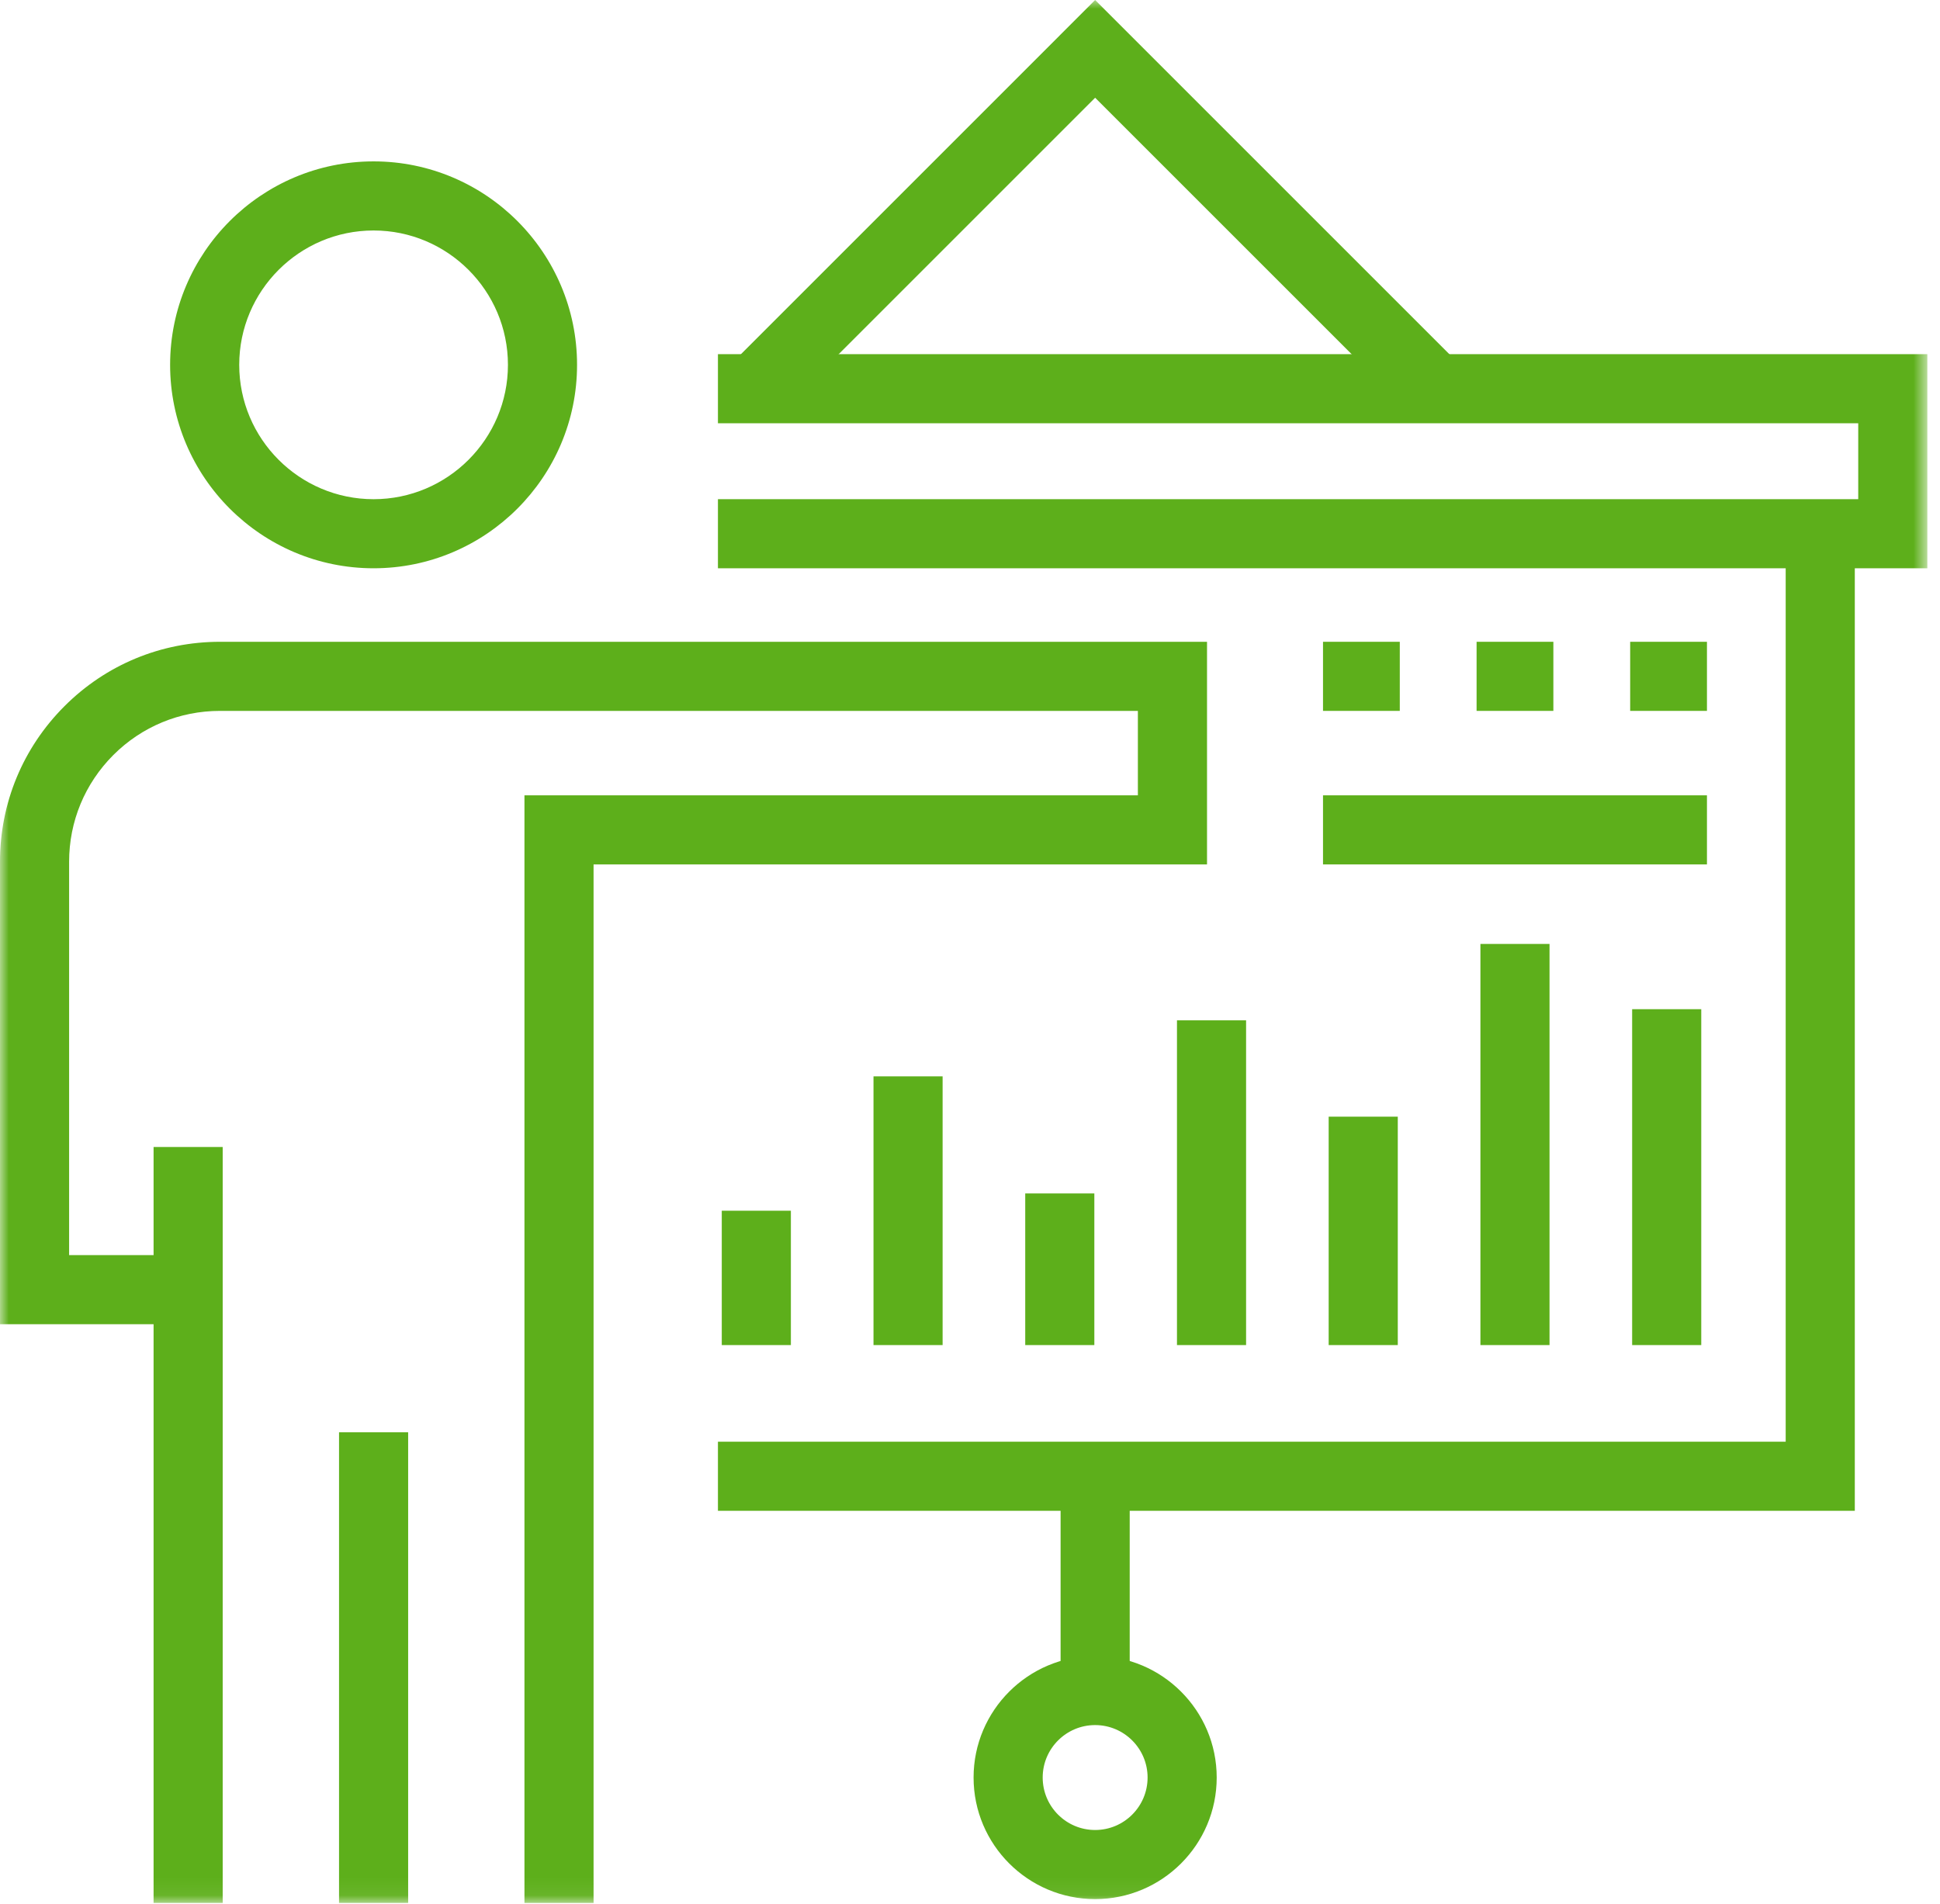 <?xml version="1.0" encoding="UTF-8"?>
<svg width="109px" height="107px" viewBox="0 0 109 107" version="1.1" xmlns="http://www.w3.org/2000/svg" xmlns:xlink="http://www.w3.org/1999/xlink">
    <title>presentation</title>
    <defs>
        <polygon id="path-1" points="0 106.935 108.289 106.935 108.289 0 0 0"></polygon>
    </defs>
    <g id="Page-2" stroke="none" stroke-width="1" fill="none" fill-rule="evenodd">
        <g id="Artboard" transform="translate(-556, -376)">
            <g id="presentation" transform="translate(556, 376)">
                <path d="M20.99,12.952 C16.826,12.952 13.441,16.339 13.441,20.502 C13.441,24.665 16.826,28.052 20.99,28.052 C25.152,28.052 28.539,24.665 28.539,20.502 C28.539,16.339 25.152,12.952 20.99,12.952 M20.99,31.934 C14.685,31.934 9.558,26.806 9.558,20.502 C9.558,14.198 14.685,9.069 20.99,9.069 C27.293,9.069 32.422,14.198 32.422,20.502 C32.422,26.806 27.293,31.934 20.99,31.934" id="Fill-1" fill="#5DAF1B"></path>
                <mask id="mask-2" fill="white">
                    <use xlink:href="#path-1"></use>
                </mask>
                <g id="Clip-4"></g>
                <polygon id="Fill-3" fill="#5DAF1B" mask="url(#mask-2)" points="8.629 106.935 12.512 106.935 12.512 64.455 8.629 64.455"></polygon>
                <polygon id="Fill-5" fill="#5DAF1B" mask="url(#mask-2)" points="19.049 106.935 22.932 106.935 22.932 80.487 19.049 80.487"></polygon>
                <path d="M33.35,106.935 L29.467,106.935 L29.467,44.693 L63.932,44.693 L63.932,39.948 L12.362,39.948 C10.096,39.948 7.967,40.83 6.366,42.43 C4.766,44.034 3.883,46.162 3.883,48.425 L3.883,70.53 L10.571,70.53 L10.571,74.413 L-0,74.413 L-0,48.425 C-0,45.125 1.286,42.021 3.621,39.685 C5.954,37.35 9.057,36.065 12.362,36.065 L67.817,36.065 L67.817,48.576 L33.35,48.576 L33.35,106.935 Z" id="Fill-6" fill="#5DAF1B" mask="url(#mask-2)"></path>
                <polygon id="Fill-7" fill="#5DAF1B" mask="url(#mask-2)" points="104.213 84.899 40.338 84.899 40.338 81.016 100.33 81.016 100.33 29.993 104.213 29.993"></polygon>
                <polygon id="Fill-8" fill="#5DAF1B" mask="url(#mask-2)" points="108.289 31.934 40.338 31.934 40.338 28.051 104.406 28.051 104.406 23.785 40.338 23.785 40.338 19.902 108.289 19.902"></polygon>
                <polygon id="Fill-9" fill="#5DAF1B" mask="url(#mask-2)" points="79.256 23.216 61.531 5.492 43.809 23.216 41.063 20.471 61.531 0 82 20.471"></polygon>
                <polygon id="Fill-10" fill="#5DAF1B" mask="url(#mask-2)" points="59.59 94.998 63.473 94.998 63.473 82.957 59.59 82.957"></polygon>
                <path d="M61.531,96.94 C59.904,96.94 58.584,98.261 58.584,99.887 C58.584,101.514 59.904,102.836 61.531,102.836 C63.156,102.836 64.478,101.514 64.478,99.887 C64.478,98.261 63.156,96.94 61.531,96.94 M61.531,106.719 C57.763,106.719 54.701,103.655 54.701,99.887 C54.701,96.122 57.763,93.057 61.531,93.057 C65.297,93.057 68.361,96.122 68.361,99.887 C68.361,103.655 65.297,106.719 61.531,106.719" id="Fill-11" fill="#5DAF1B" mask="url(#mask-2)"></path>
                <polygon id="Fill-12" fill="#5DAF1B" mask="url(#mask-2)" points="40.553 75.586 44.436 75.586 44.436 68.036 40.553 68.036"></polygon>
                <polygon id="Fill-13" fill="#5DAF1B" mask="url(#mask-2)" points="49.078 75.586 52.961 75.586 52.961 60.486 49.078 60.486"></polygon>
                <polygon id="Fill-14" fill="#5DAF1B" mask="url(#mask-2)" points="57.603 75.586 61.486 75.586 61.486 67.065 57.603 67.065"></polygon>
                <polygon id="Fill-15" fill="#5DAF1B" mask="url(#mask-2)" points="66.129 75.586 70.012 75.586 70.012 57.337 66.129 57.337"></polygon>
                <polygon id="Fill-16" fill="#5DAF1B" mask="url(#mask-2)" points="74.652 75.586 78.535 75.586 78.535 62.751 74.652 62.751"></polygon>
                <polygon id="Fill-17" fill="#5DAF1B" mask="url(#mask-2)" points="83.178 75.586 87.061 75.586 87.061 53.044 83.178 53.044"></polygon>
                <polygon id="Fill-18" fill="#5DAF1B" mask="url(#mask-2)" points="91.703 75.586 95.586 75.586 95.586 56.711 91.703 56.711"></polygon>
                <polygon id="Fill-19" fill="#5DAF1B" mask="url(#mask-2)" points="74.334 39.948 78.648 39.948 78.648 36.065 74.334 36.065"></polygon>
                <polygon id="Fill-20" fill="#5DAF1B" mask="url(#mask-2)" points="82.963 39.948 87.277 39.948 87.277 36.065 82.963 36.065"></polygon>
                <polygon id="Fill-21" fill="#5DAF1B" mask="url(#mask-2)" points="91.592 39.948 95.906 39.948 95.906 36.065 91.592 36.065"></polygon>
                <polygon id="Fill-22" fill="#5DAF1B" mask="url(#mask-2)" points="74.334 48.576 95.906 48.576 95.906 44.693 74.334 44.693"></polygon>
            </g>
        </g>
    </g>
</svg>